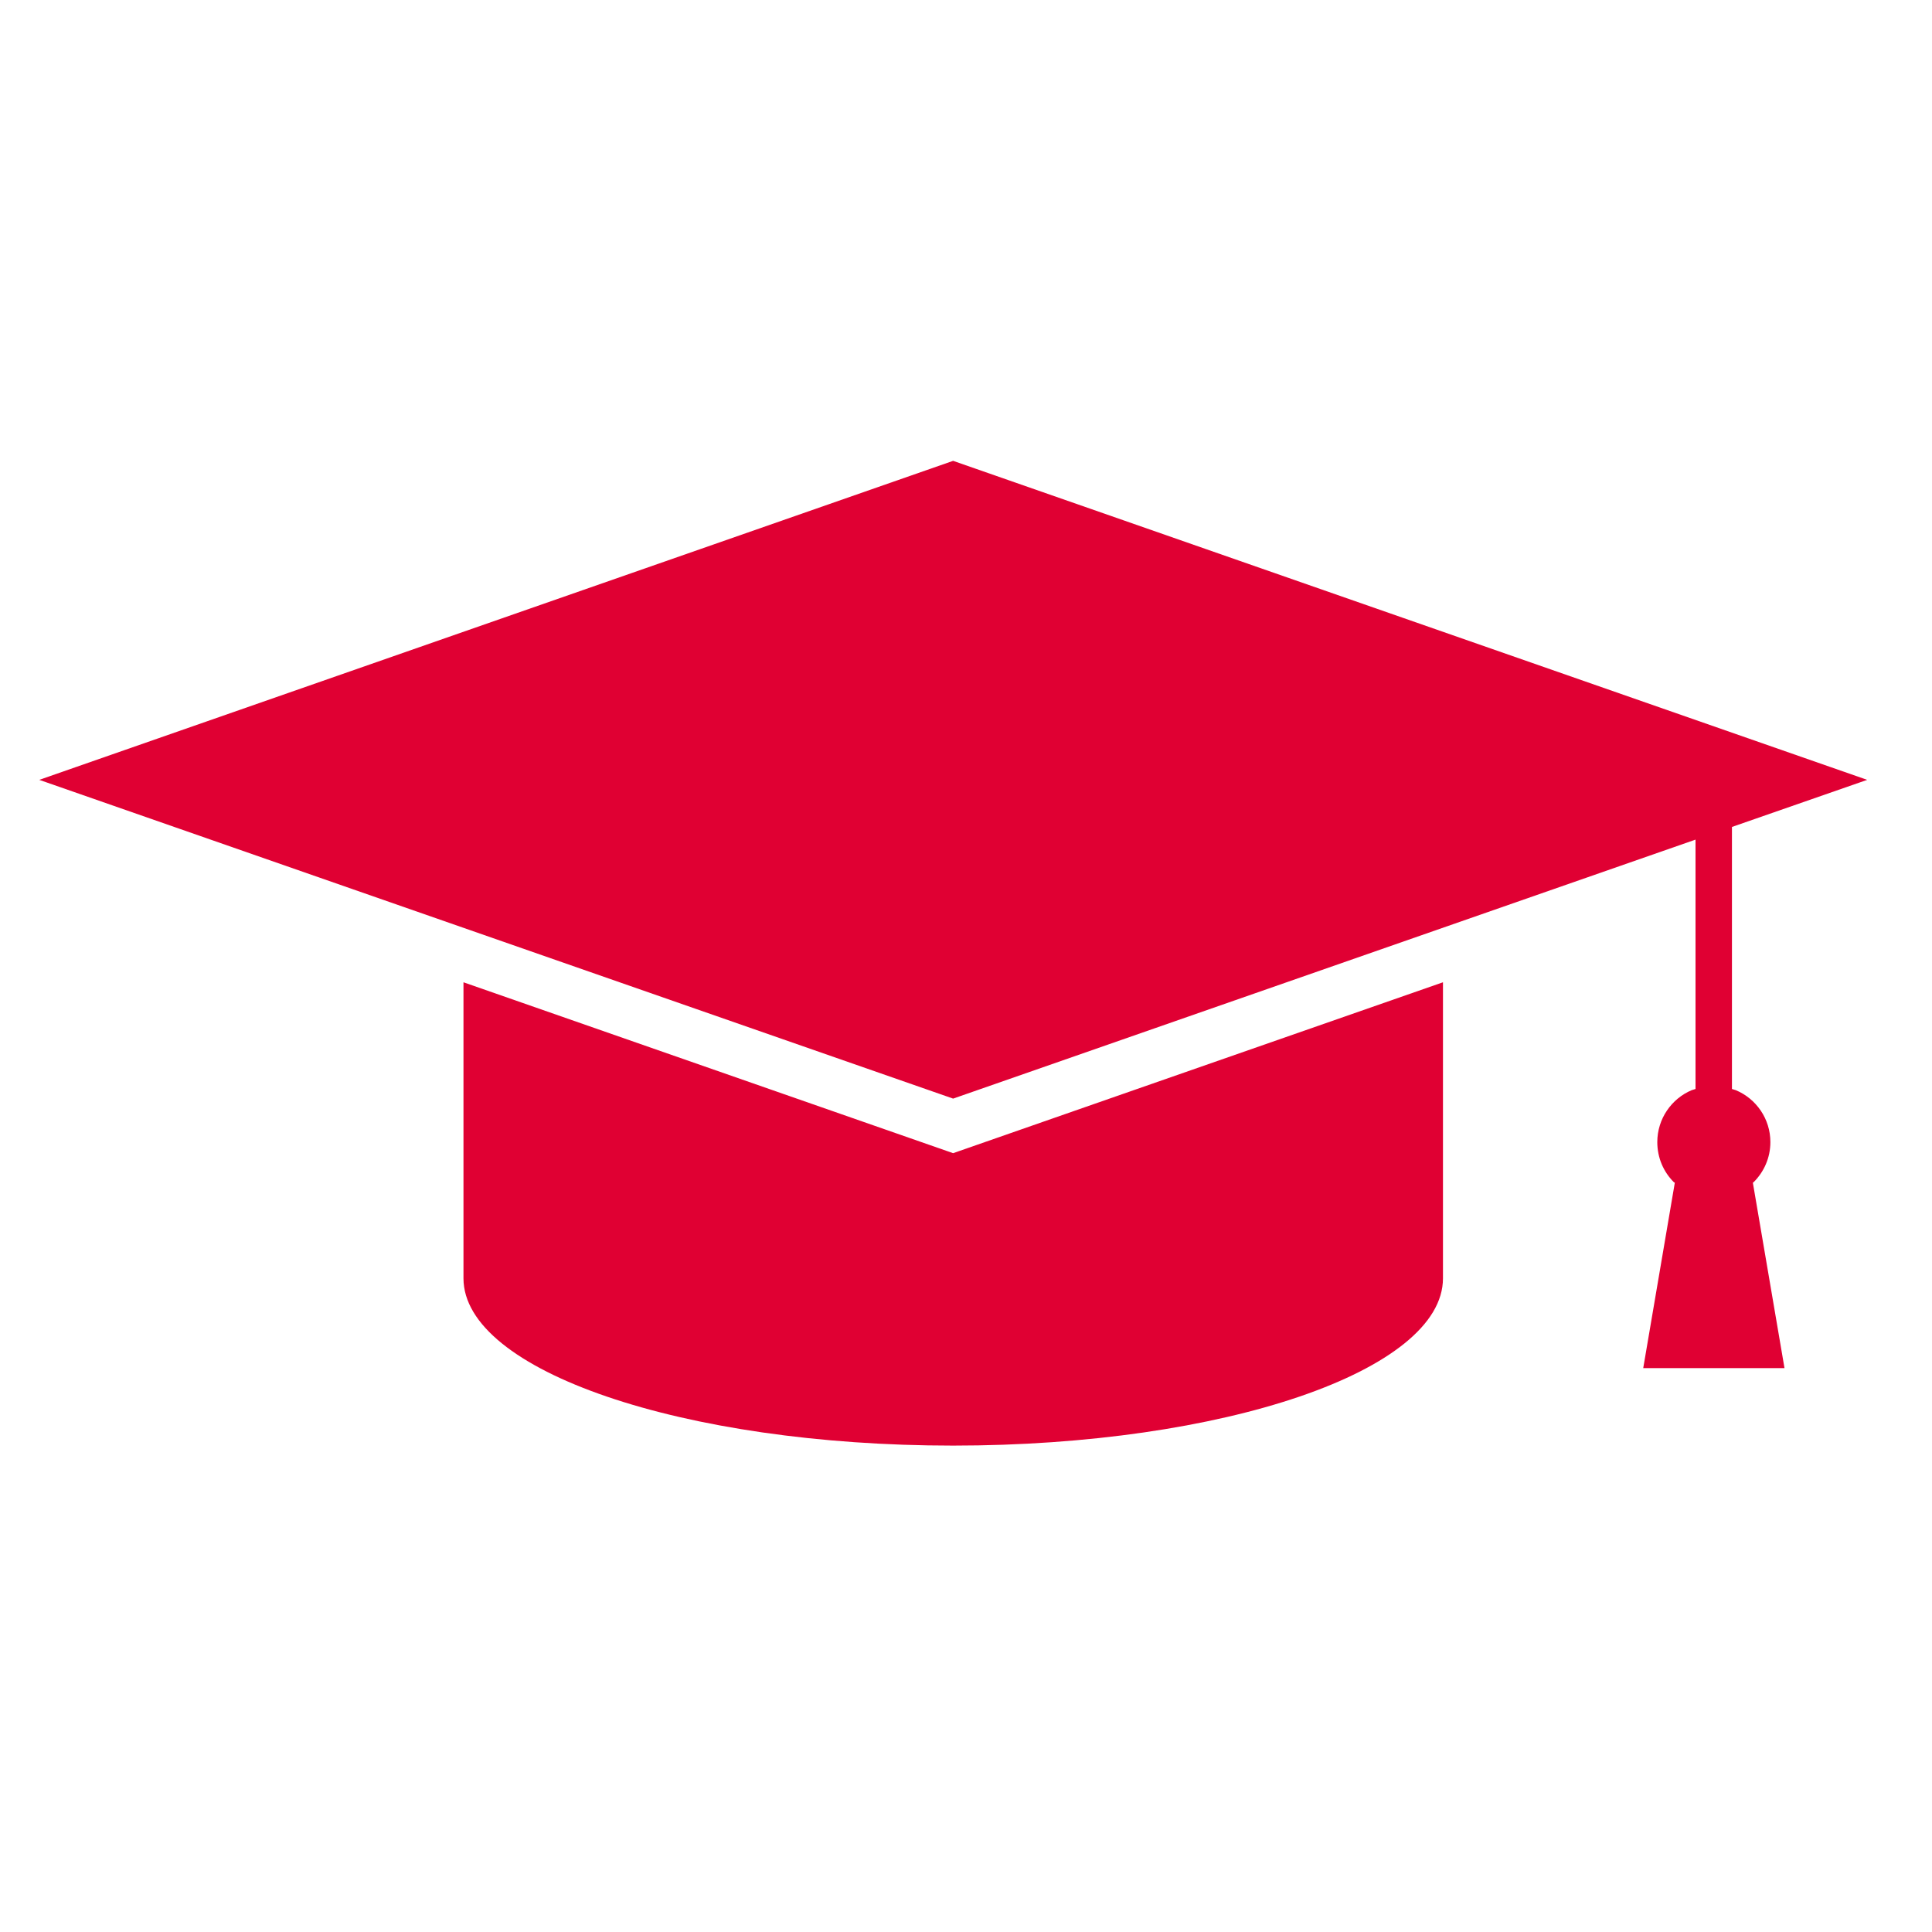 <svg version="1.0" preserveAspectRatio="xMidYMid meet" height="50" viewBox="0 0 37.5 37.5" zoomAndPan="magnify" width="50" xmlns:xlink="http://www.w3.org/1999/xlink" xmlns="http://www.w3.org/2000/svg"><defs><clipPath id="129b9ddb9d"><path clip-rule="nonzero" d="M 0.762 8.945 L 36.242 8.945 L 36.242 28.059 L 0.762 28.059 Z M 0.762 8.945"></path></clipPath></defs><g clip-path="url(#129b9ddb9d)"><path fill-rule="evenodd" fill-opacity="1" d="M 8.996 19.066 L 18.5 22.383 L 28.008 19.066 L 28.008 24.812 C 28.008 26.605 23.75 28.059 18.5 28.059 C 13.25 28.059 8.996 26.605 8.996 24.812 Z M 18.5 8.945 L 36.242 15.137 L 33.617 16.051 L 33.617 21.137 L 33.691 21.16 C 34.086 21.324 34.363 21.715 34.363 22.168 C 34.363 22.473 34.238 22.746 34.039 22.945 L 34.023 22.957 L 34.637 26.555 L 31.895 26.555 L 32.508 22.957 L 32.488 22.945 C 32.289 22.746 32.168 22.473 32.168 22.168 C 32.168 21.715 32.445 21.324 32.836 21.16 L 32.91 21.137 L 32.91 16.297 L 18.5 21.324 L 0.762 15.137 Z M 18.5 8.945" fill="#e00033"></path></g></svg>